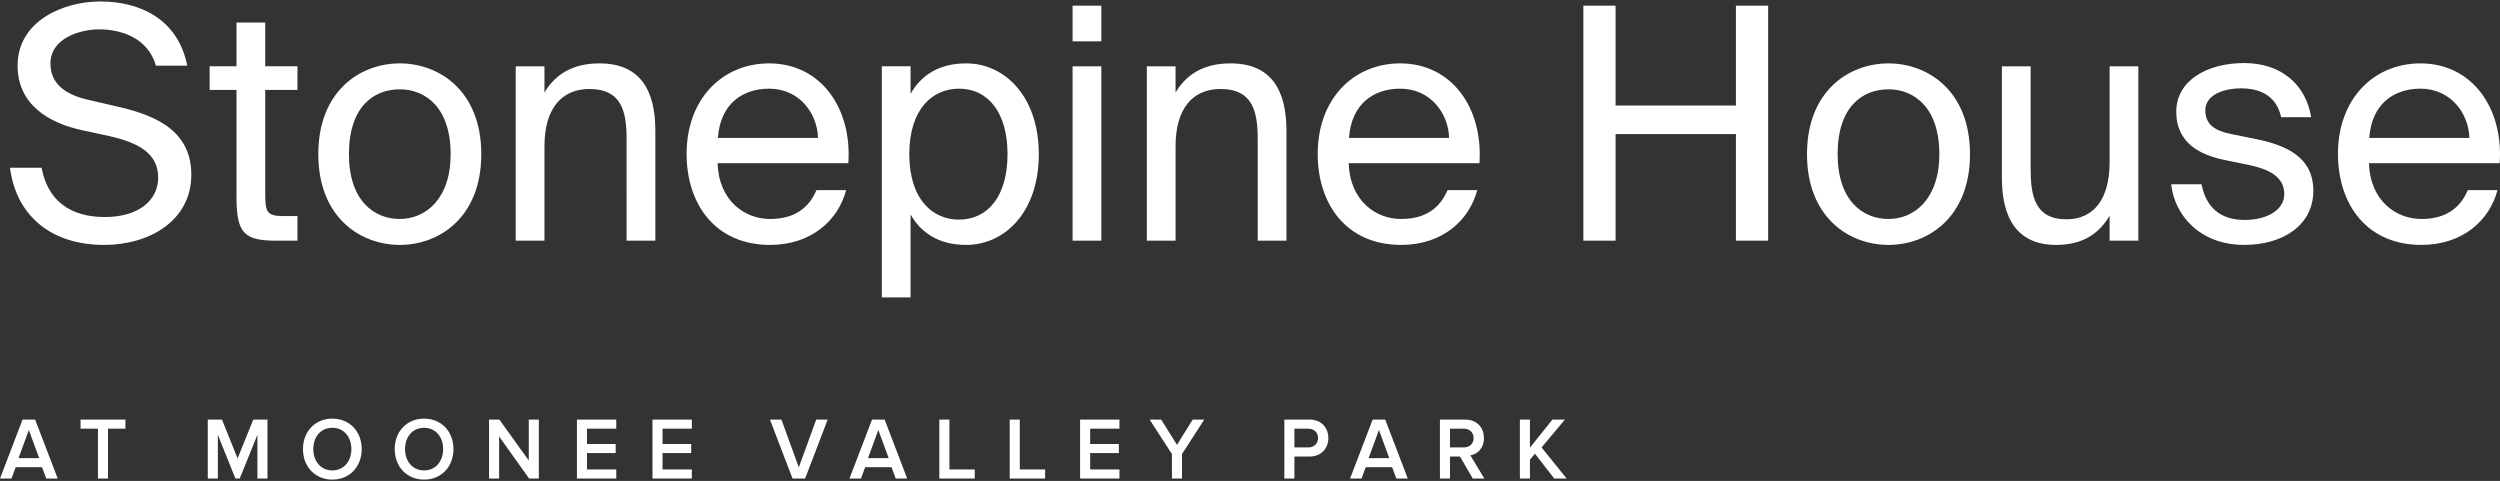 <svg width="525" height="101" fill="none" xmlns="http://www.w3.org/2000/svg"><rect width="100%" height="100%" fill="#333333" stroke="none"/><path fill-rule="evenodd" clip-rule="evenodd" d="M12.118 100.492l-4.74-12.38H4.737L0 100.492h2.406l.887-2.376h5.532l.887 2.376h2.406zm-3.89-4.285H3.89L6.057 90.3l2.171 5.907zm14.455 4.285v-10.47h3.654v-1.91h-9.422v1.91h3.654v10.47h2.114zm33.486 0v-12.38h-2.982l-3.295 8.148-3.275-8.148h-2.982v12.38h2.114v-9.19l3.69 9.19h.905l3.712-9.19v9.19h2.113zm13.623.223c3.621 0 6.169-2.707 6.169-6.405 0-3.694-2.548-6.402-6.17-6.402-3.617 0-6.165 2.708-6.165 6.402 0 3.698 2.548 6.405 6.166 6.405zm0-1.927c-2.443 0-3.998-1.931-3.998-4.478 0-2.562 1.555-4.474 3.998-4.474 2.424 0 4 1.912 4 4.474 0 2.547-1.576 4.478-4 4.478zm19.267 1.927c3.62 0 6.169-2.707 6.169-6.405 0-3.694-2.548-6.402-6.17-6.402-3.618 0-6.165 2.708-6.165 6.402 0 3.698 2.547 6.405 6.166 6.405zm0-1.927c-2.443 0-3.998-1.931-3.998-4.478 0-2.562 1.555-4.474 3.997-4.474 2.425 0 4.002 1.912 4.002 4.474 0 2.547-1.577 4.478-4.002 4.478zm24.097 1.704v-12.38h-2.114v8.593l-6.172-8.593h-2.168v12.38h2.114v-8.834l6.298 8.834h2.042zm16.263 0v-1.909h-6.151v-3.437h6.025v-1.91h-6.025v-3.214h6.151v-1.91h-8.264v12.38h8.264zm15.866 0v-1.909h-6.151v-3.437h6.024v-1.91h-6.024v-3.214h6.151v-1.91h-8.264v12.38h8.264zm23.79 0l4.74-12.38h-2.407l-3.654 10.026-3.654-10.026h-2.406l4.739 12.38h2.642zm21.437 0l-4.739-12.38h-2.642l-4.74 12.38h2.407l.886-2.376h5.536l.886 2.376h2.406zm-3.889-4.285h-4.342l2.171-5.907 2.171 5.907zm18.073 4.285v-1.909h-5.319v-10.47h-2.117v12.379h7.436zm14.78 0v-1.909h-5.319v-10.47h-2.116v12.379h7.435zm15.612 0v-1.909h-6.151v-3.437h6.025v-1.91h-6.025v-3.214h6.151v-1.91h-8.267v12.38h8.267zm13.134 0V95.35l4.668-7.237h-2.424l-3.293 5.306-3.329-5.306h-2.424l4.686 7.237v5.142h2.116zm23.606 0V95.87h3.187c2.515 0 3.941-1.78 3.941-3.88 0-2.098-1.408-3.877-3.941-3.877h-5.301v12.379h2.114zm2.898-6.532h-2.898v-3.938h2.898c1.194 0 2.062.78 2.062 1.967 0 1.192-.868 1.971-2.062 1.971zm20.91 6.532l-4.737-12.38h-2.641l-4.74 12.38h2.406l.886-2.376h5.536l.886 2.376h2.404zm-3.887-4.285h-4.342l2.171-5.907 2.171 5.907zm19.969 4.285l-2.945-4.864c1.447-.241 2.855-1.426 2.855-3.638 0-2.284-1.553-3.877-3.941-3.877h-5.3v12.379h2.113V95.87h2.102l2.677 4.622h2.439zm-4.32-6.532H304.5v-3.938h2.898c1.194 0 2.062.78 2.062 1.967 0 1.192-.868 1.971-2.062 1.971zm21.597 6.532l-5.264-6.535 4.902-5.844h-2.623l-4.722 5.9v-5.9h-2.113v12.379h2.113v-3.954l1.05-1.262 4.052 5.216h2.605zM21.073.308c8.623 0 16.384 3.948 18.242 13.479h-6.567c-1.659-5.719-7.098-7.625-11.94-7.625-3.715 0-10.216 1.702-10.216 7.216 0 4.357 3.383 6.535 7.827 7.556l5.573 1.294c7.363 1.633 16.185 4.492 16.185 14.43 0 9.667-8.756 14.773-18.308 14.773-11.343 0-18.507-6.331-19.767-16.202h6.633c1.26 6.808 5.904 10.347 13.267 10.347 7.097 0 11.21-3.471 11.21-8.304 0-5.174-4.312-7.352-10.348-8.714l-5.97-1.293c-6.567-1.498-13.2-5.242-13.2-13.478C3.694 4.393 13.312.308 21.073.308zm28.59 4.425h6.036v9.19h6.766v4.97h-6.766v21.714c0 3.813.265 4.766 3.715 4.766h3.05v5.173h-4.377c-6.832 0-8.424-1.566-8.424-9.19V18.892h-5.639v-4.97h5.639V4.734zm34.294 41.252c5.44 0 10.68-4.22 10.68-13.614 0-9.735-5.24-13.615-10.68-13.615-5.44 0-10.68 3.608-10.68 13.614 0 9.735 5.24 13.615 10.68 13.615zm17.114-13.614c0 13.274-8.822 19.06-17.114 19.06-8.292 0-17.114-5.786-17.114-19.06 0-13.275 8.822-19.06 17.114-19.06 8.292 0 17.114 5.785 17.114 19.06zm13.267-12.934c2.056-3.472 5.505-6.127 11.542-6.127 8.623 0 11.741 5.718 11.741 14.091v23.145h-6.037V29.239c0-5.65-.928-10.551-7.827-10.551-5.837 0-9.419 4.152-9.419 11.98v19.878h-6.037V13.923h6.037v5.514zm36.35 14.84c.266 7.896 5.705 11.708 11.012 11.708 5.306 0 8.225-2.45 9.751-6.059h6.235c-1.658 6.331-7.297 11.505-15.986 11.505-11.277 0-17.512-8.305-17.512-19.129 0-11.572 7.562-18.992 17.313-18.992 10.878 0 17.445 9.394 16.649 20.966h-27.462zm.067-5.31h21.027c-.132-5.174-3.913-10.347-10.281-10.347-5.373 0-10.216 2.995-10.746 10.347zm40.463-15.044v5.786c2.189-3.88 5.97-6.399 11.675-6.399 8.159 0 15.256 7.012 15.256 19.06 0 12.117-7.097 19.06-15.256 19.06-5.705 0-9.486-2.518-11.675-6.398v17.427h-6.036V13.922h6.036zm10.149 32.198c6.169 0 10.215-5.038 10.215-13.75 0-8.714-4.046-13.751-10.215-13.751-5.373 0-10.414 4.084-10.414 13.75s5.041 13.75 10.414 13.75zm23.877 4.425h6.036V13.923h-6.036v36.623zm0-41.865h6.036V1.193h-6.036v7.488zm21.625 10.756c2.056-3.472 5.505-6.127 11.542-6.127 8.623 0 11.741 5.718 11.741 14.091v23.145h-6.037V29.239c0-5.65-.928-10.551-7.827-10.551-5.837 0-9.419 4.152-9.419 11.98v19.878h-6.037V13.923h6.037v5.514zm36.35 14.84c.265 7.896 5.705 11.708 11.011 11.708 5.307 0 8.226-2.45 9.752-6.059h6.235c-1.658 6.331-7.297 11.505-15.987 11.505-11.276 0-17.511-8.305-17.511-19.129 0-11.572 7.562-18.992 17.313-18.992 10.878 0 17.445 9.394 16.649 20.966h-27.462zm.067-5.31h21.027c-.132-5.174-3.913-10.347-10.281-10.347-5.373 0-10.216 2.995-10.746 10.347zM371.31 1.193v49.353h-6.766V28.15h-25.273v22.396h-6.766V1.193h6.766V22.16h25.273V1.194h6.766zm25.273 44.792c5.439 0 10.68-4.22 10.68-13.614 0-9.735-5.241-13.615-10.68-13.615s-10.68 3.608-10.68 13.614c0 9.735 5.241 13.615 10.68 13.615zm17.114-13.614c0 13.274-8.822 19.06-17.114 19.06-8.292 0-17.114-5.786-17.114-19.06 0-13.275 8.822-19.06 17.114-19.06 8.292 0 17.114 5.785 17.114 19.06zm29.319 12.933c-2.056 3.472-5.306 6.127-11.21 6.127-8.292 0-11.41-5.718-11.41-14.091V13.923h6.037v21.579c0 5.65.928 10.551 7.495 10.551 5.705 0 9.088-4.152 9.088-11.98v-20.15h6.036v36.623h-6.036v-5.242zm36.019-20.694c-.928-4.357-4.245-6.058-8.424-6.058-3.516 0-7.496 1.293-7.496 4.628 0 2.928 1.99 4.29 5.44 4.97l5.041 1.02c6.501 1.294 12.205 3.813 12.205 10.892 0 7.216-6.368 11.369-14.527 11.369-9.353 0-14.659-6.331-15.323-12.73h6.368c.929 4.697 3.781 7.488 9.088 7.488 4.577 0 8.292-2.042 8.292-5.446 0-3.676-3.383-5.241-7.231-6.058l-5.306-1.09c-4.843-1.02-10.149-3.335-10.149-10.142 0-6.467 6.368-10.211 14.261-10.211 7.695 0 12.935 4.425 14.063 11.368h-6.302zm18.438 9.666c.265 7.897 5.705 11.709 11.011 11.709 5.307 0 8.226-2.45 9.751-6.059h6.236c-1.659 6.331-7.297 11.505-15.987 11.505-11.276 0-17.512-8.305-17.512-19.129 0-11.572 7.562-18.992 17.313-18.992 10.879 0 17.446 9.394 16.65 20.966h-27.462zm.066-5.31h21.028c-.133-5.173-3.914-10.346-10.282-10.346-5.373 0-10.215 2.995-10.746 10.347z" fill="#fff"/></svg>